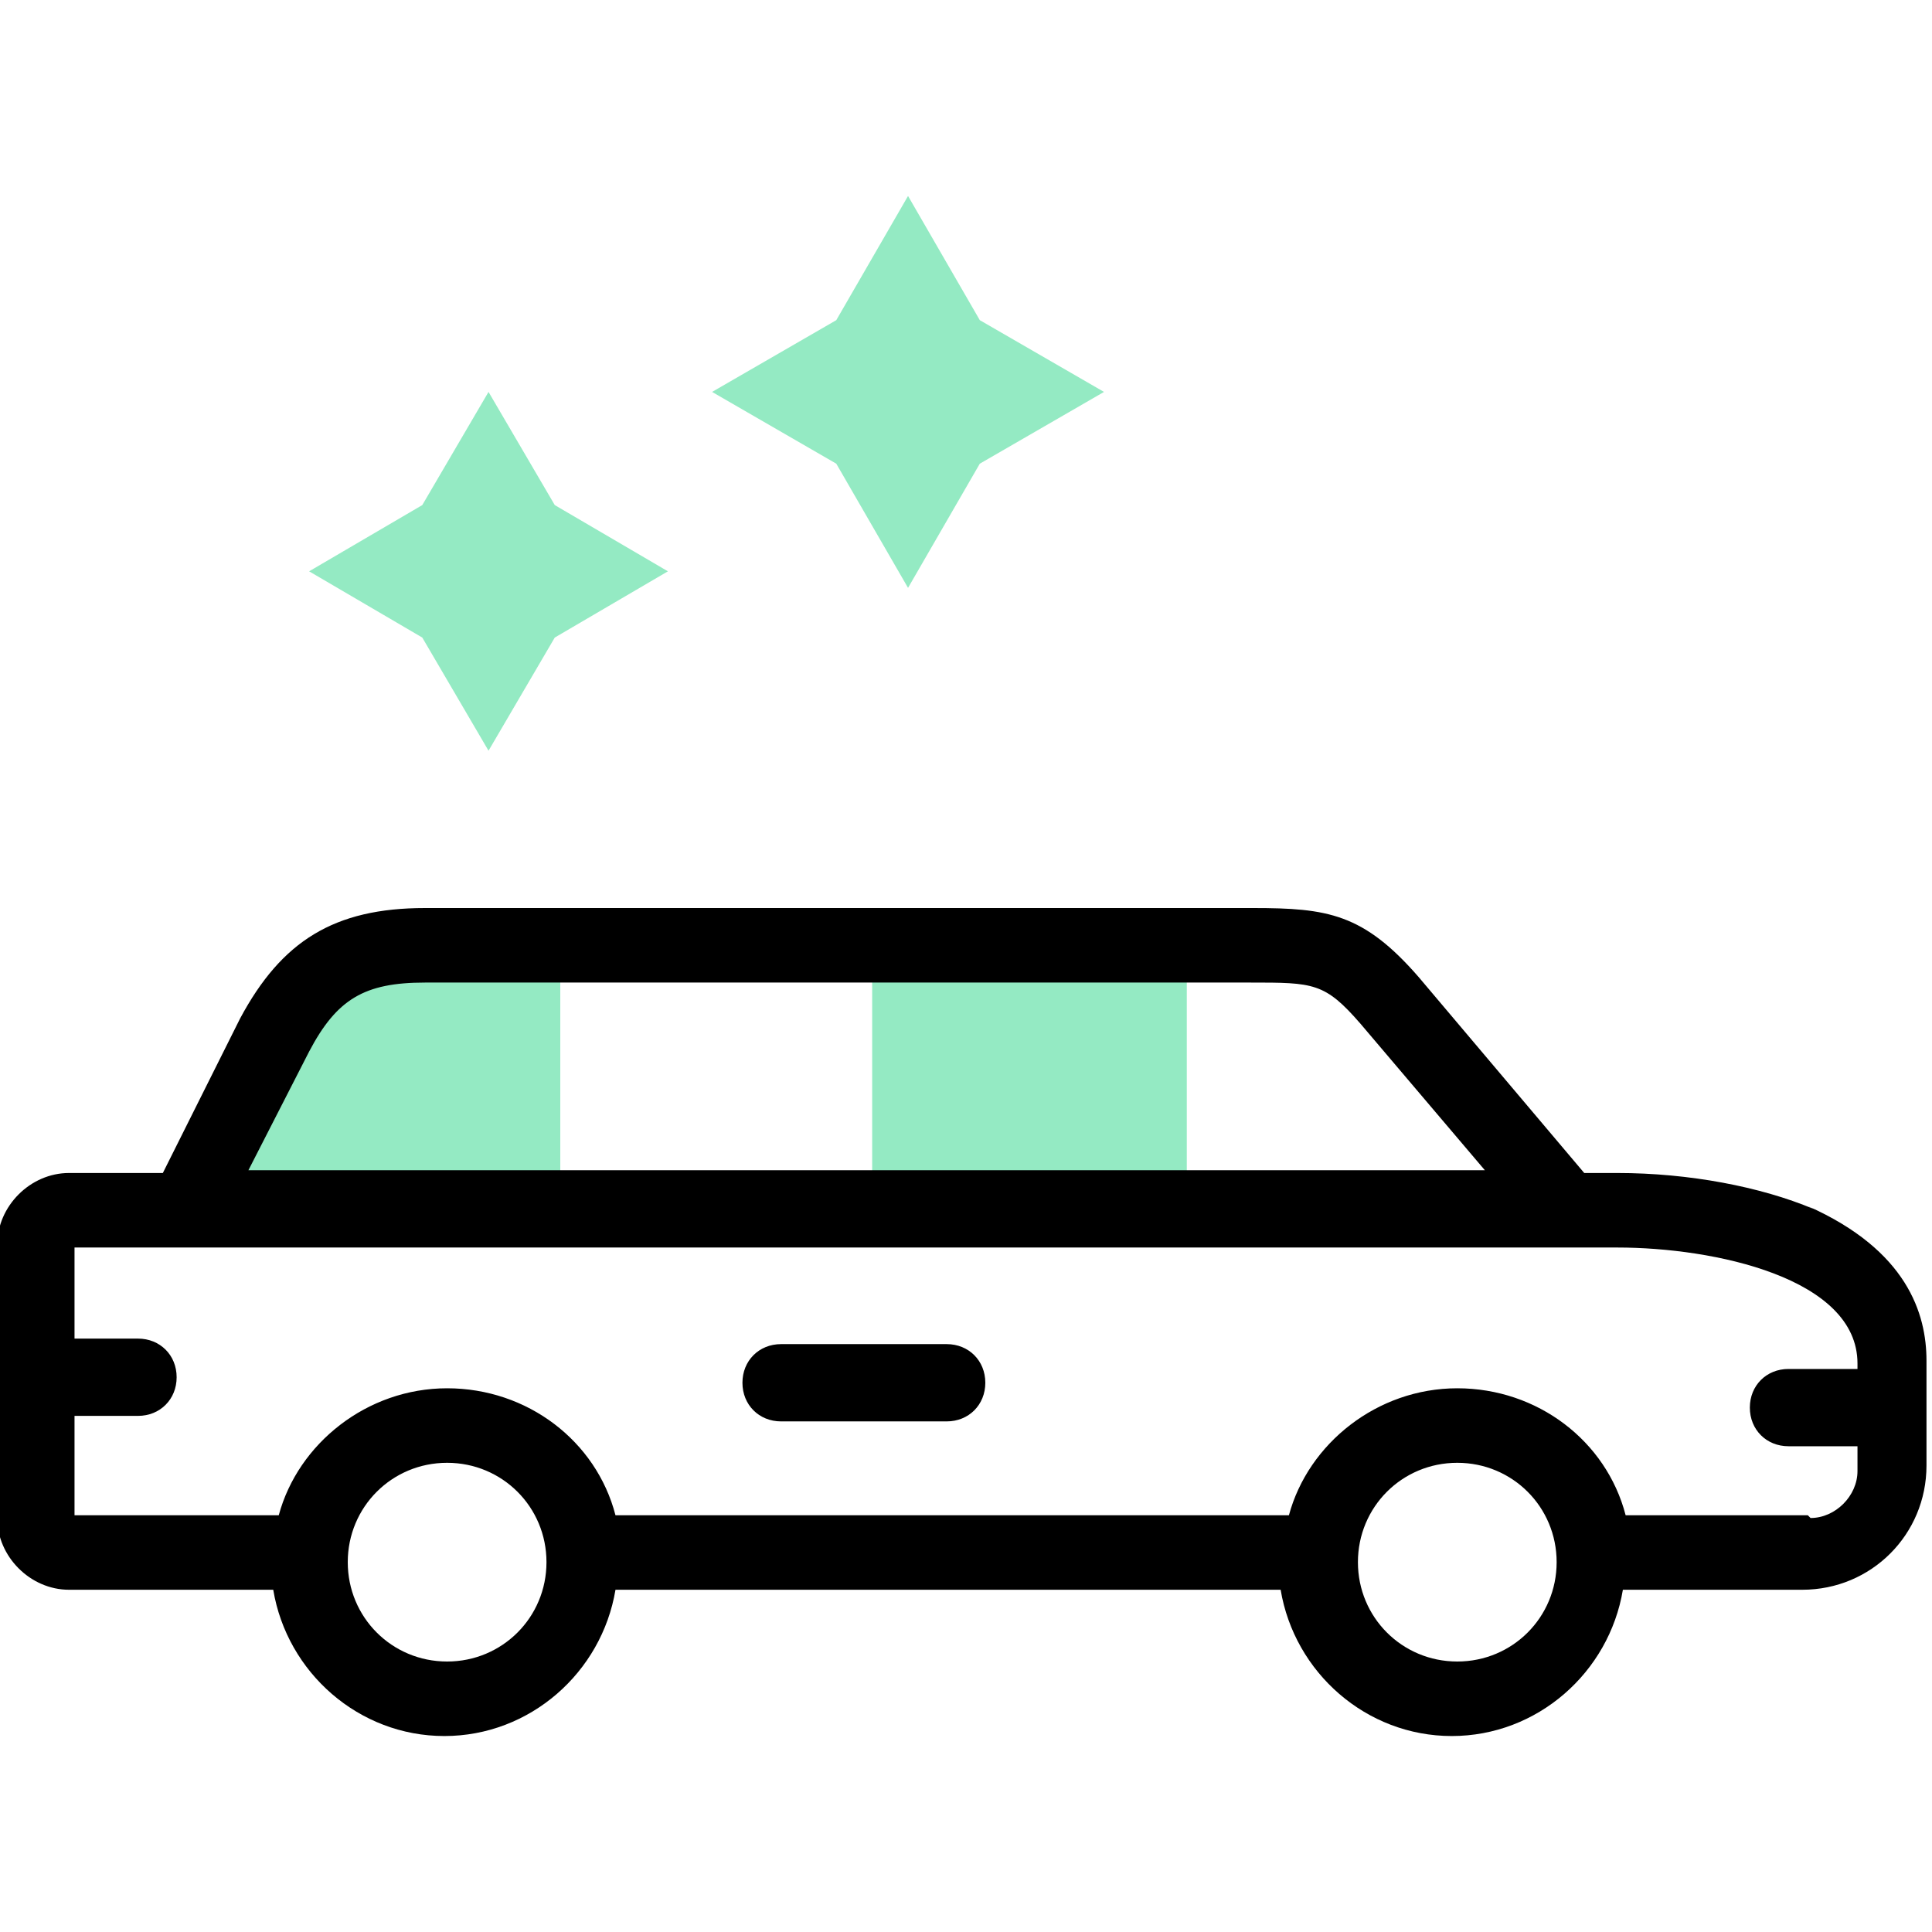 <svg xmlns="http://www.w3.org/2000/svg" xmlns:xlink="http://www.w3.org/1999/xlink" id="Layer_1" data-name="Layer 1" viewBox="0 0 70 70"><defs><style>      .cls-1 {        clip-path: url(#clippath);      }      .cls-2 {        fill: none;      }      .cls-2, .cls-3, .cls-4 {        stroke-width: 0px;      }      .cls-3 {        fill: #000;      }      .cls-4 {        fill: #94eac3;        fill-rule: evenodd;      }    </style><clipPath id="clippath"><rect class="cls-2" width="70" height="70"></rect></clipPath></defs><g class="cls-1"><g><path class="cls-4" d="M15.3,23.1l2.4,4.1,2.4-4.1,4.1-2.4-4.1-2.4-2.4-4.1-2.4,4.1-4.1,2.4,4.1,2.4Z"></path><path class="cls-4" d="M30.3,16.8l2.6,4.5,2.6-4.5,4.5-2.6-4.5-2.6-2.6-4.5-2.6,4.5-4.5,2.6,4.5,2.6Z"></path><path class="cls-4" d="M6.8,43.8h13.5v-9.6h-4.8c-2.6,0-4.2.8-5.4,3.3l-3.2,6.3Z"></path><path class="cls-4" d="M31.6,34.3h11.4v9.6h-11.4v-9.6Z"></path><path class="cls-3" d="M65.7,43.8c-1.9-.8-4.5-1.3-7.1-1.3h-1.2l-6-7.1c-2-2.3-3.3-2.5-6-2.5,0,0,0,0,0,0H15.4c-3.3,0-5.2,1.2-6.7,4l-2.8,5.6h-3.4c-1.4,0-2.6,1.2-2.6,2.6v9.9c0,1.4,1.2,2.6,2.6,2.6h7.4c.5,3,3.1,5.3,6.2,5.3s5.7-2.3,6.2-5.3h24.1c.5,3,3.1,5.3,6.2,5.3s5.7-2.3,6.2-5.3h6.5c2.5,0,4.5-2,4.5-4.5v-3.8c0-1.7-.7-4-4.3-5.6ZM11.2,38.1c1-1.9,2-2.5,4.2-2.5h29.9c2.3,0,2.7,0,4,1.5l4.5,5.3H9l2.2-4.3ZM16.2,60.2c-2,0-3.6-1.6-3.6-3.6s1.6-3.6,3.6-3.6,3.6,1.6,3.6,3.6-1.6,3.6-3.6,3.6ZM52.8,60.2c-2,0-3.6-1.6-3.6-3.6s1.6-3.6,3.6-3.6,3.6,1.6,3.6,3.6-1.6,3.6-3.6,3.6ZM65.5,54.9h-6.6c-.7-2.7-3.2-4.6-6.1-4.6s-5.4,2-6.1,4.6h-24.4c-.7-2.7-3.2-4.6-6.1-4.6s-5.4,2-6.1,4.6H2.7v-3.6h2.3c.8,0,1.4-.6,1.4-1.4s-.6-1.4-1.4-1.4h-2.3v-3.3h55.9c3.5,0,8.7,1.1,8.7,4.2v.2h-2.5c-.8,0-1.4.6-1.4,1.4s.6,1.4,1.4,1.4h2.5v.9c0,.9-.8,1.7-1.7,1.7Z"></path><path class="cls-3" d="M34.3,48.7h-6c-.8,0-1.4.6-1.4,1.4s.6,1.4,1.4,1.4h6c.8,0,1.4-.6,1.4-1.4s-.6-1.4-1.4-1.4Z"></path></g></g></svg>